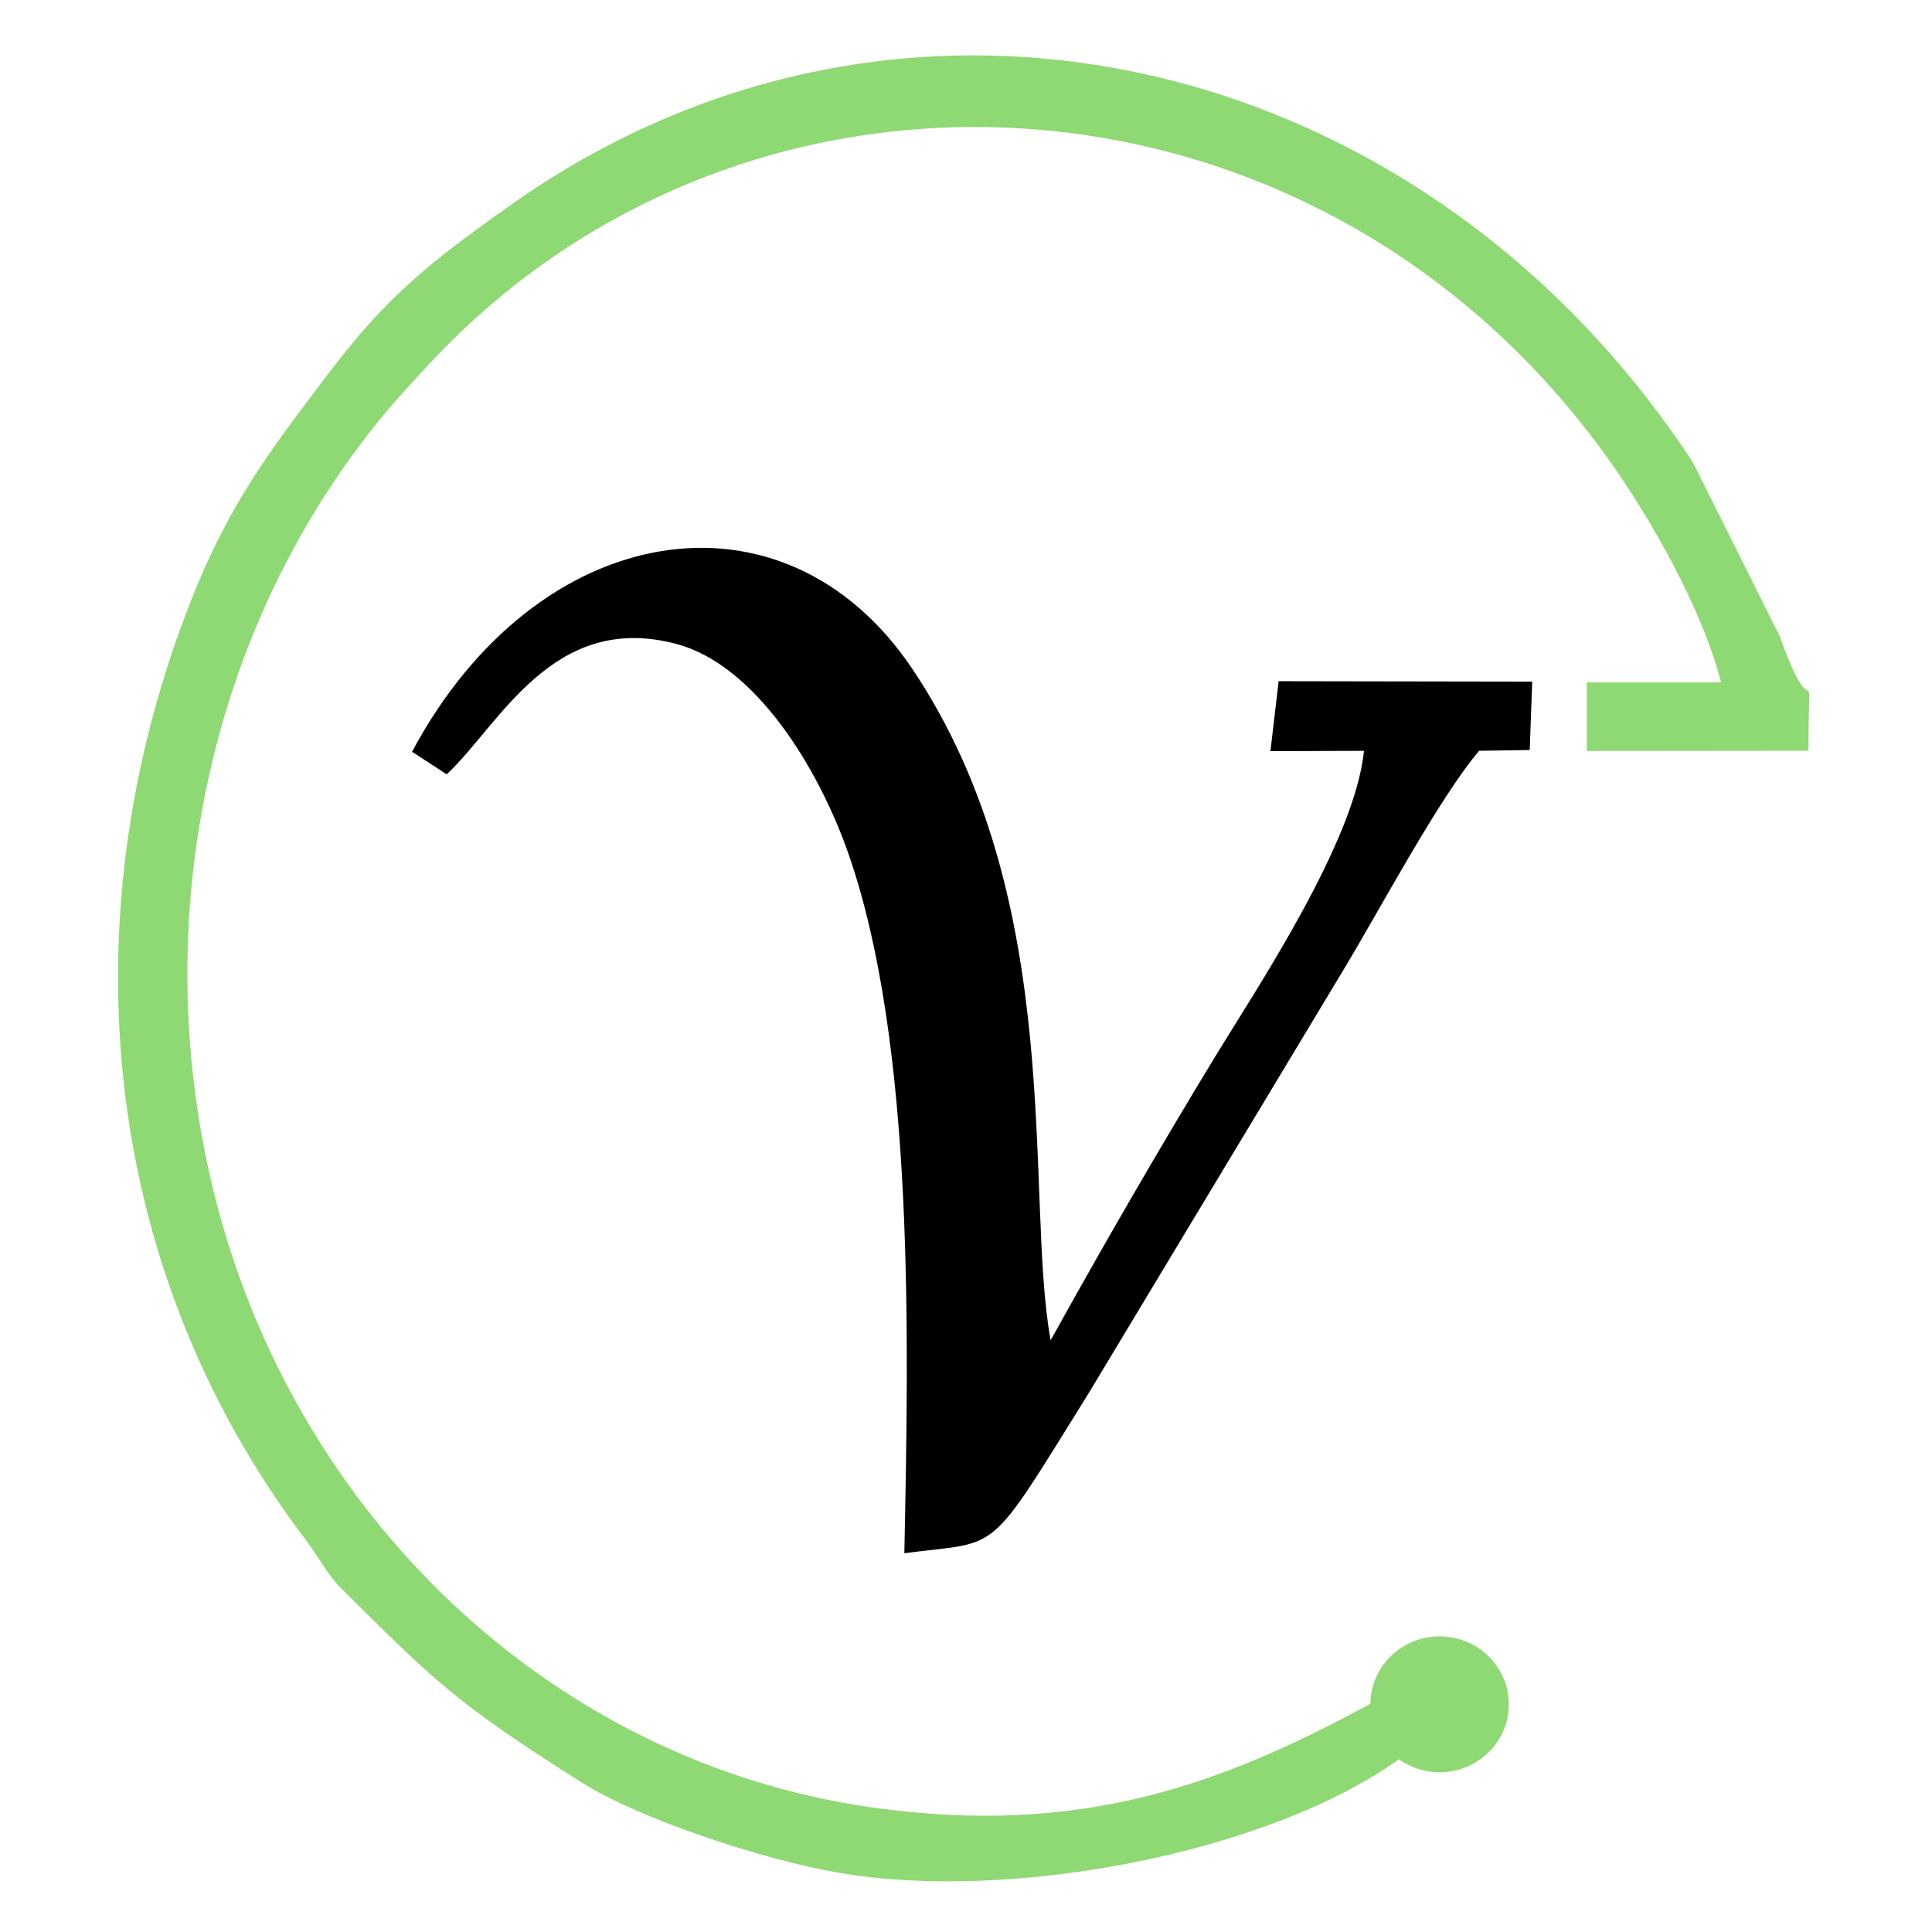 <?xml version="1.0" encoding="UTF-8"?>
<!DOCTYPE svg PUBLIC "-//W3C//DTD SVG 1.1//EN" "http://www.w3.org/Graphics/SVG/1.1/DTD/svg11.dtd">
<!-- Creator: CorelDRAW -->
<svg xmlns="http://www.w3.org/2000/svg" xml:space="preserve" width="25mm" height="25mm" version="1.1" style="shape-rendering:geometricPrecision; text-rendering:geometricPrecision; image-rendering:optimizeQuality; fill-rule:evenodd; clip-rule:evenodd"
viewBox="0 0 2500 2500"
 xmlns:xlink="http://www.w3.org/1999/xlink"
 xmlns:xodm="http://www.corel.com/coreldraw/odm/2003">
 <defs>
  <style type="text/css">
   <![CDATA[
    .fil0 {fill:black}
    .fil1 {fill:#8ED973}
   ]]>
  </style>
 </defs>
 <g id="Katman_x0020_1">
  <g id="_3025176318944">
   <path class="fil0" d="M533.21 972.77l44.84 29.22c68.82,-64.45 136.95,-211.05 296.84,-168.82 103.68,27.38 185.3,163.02 223.25,272.28 85.79,247.05 77.68,626.84 72.08,904.4 126.68,-16.75 104.57,8.51 239.12,-208.08l328.97 -546.53c45.41,-75.04 124.45,-223.89 175.76,-283.74l65.4 -0.99 3.19 -88.5 -328.1 -0.54 -10.62 90.56 121.02 -0.47c-11.59,117.75 -139,307.68 -193.9,397.94 -71.63,117.76 -143.49,242 -211.55,364.83 -34.07,-187.08 22.6,-568.54 -179.03,-868.91 -166.07,-247.37 -486.35,-194.11 -647.27,107.35z"/>
   <path class="fil1" d="M1810.23 2276.49c14.78,10.56 32.97,16.79 52.65,16.79 49.46,0 89.56,-39.36 89.56,-87.9 0,-48.55 -40.1,-87.9 -89.56,-87.9 -49.17,0 -89.09,38.9 -89.55,87.06 -194.12,105.75 -376.66,172.11 -644.54,134.33 -414.27,-58.42 -749.32,-378.52 -852.05,-796.01 -82.92,-336.95 -13.51,-695.69 187.24,-964.67 33.08,-44.32 58.32,-71.68 93.65,-109.49 415.32,-444.48 1152.15,-403.65 1528.75,132.68 48.04,68.42 116.05,184.76 140.57,281.47l-173.64 0 0 88.87 286.86 -0.27c-0.05,-143.7 10.28,-13.82 -36.86,-147.44l-112.55 -225.43c-349.71,-533.81 -1022.27,-693.77 -1531.28,-332.34 -100.16,71.13 -157.04,114.66 -234.29,216.87 -65.8,87.06 -122.92,159.05 -171.7,278.42 -167.8,410.58 -129.24,871.97 140.25,1228.43 20.17,26.69 29.77,47.57 47.71,65.38 119.43,118.52 148.15,148.19 311.43,251.3 73.93,46.69 233.06,99.64 332.82,116.75 223.6,38.34 555.57,-25.99 724.53,-146.9z"/>
  </g>
 </g>
</svg>
